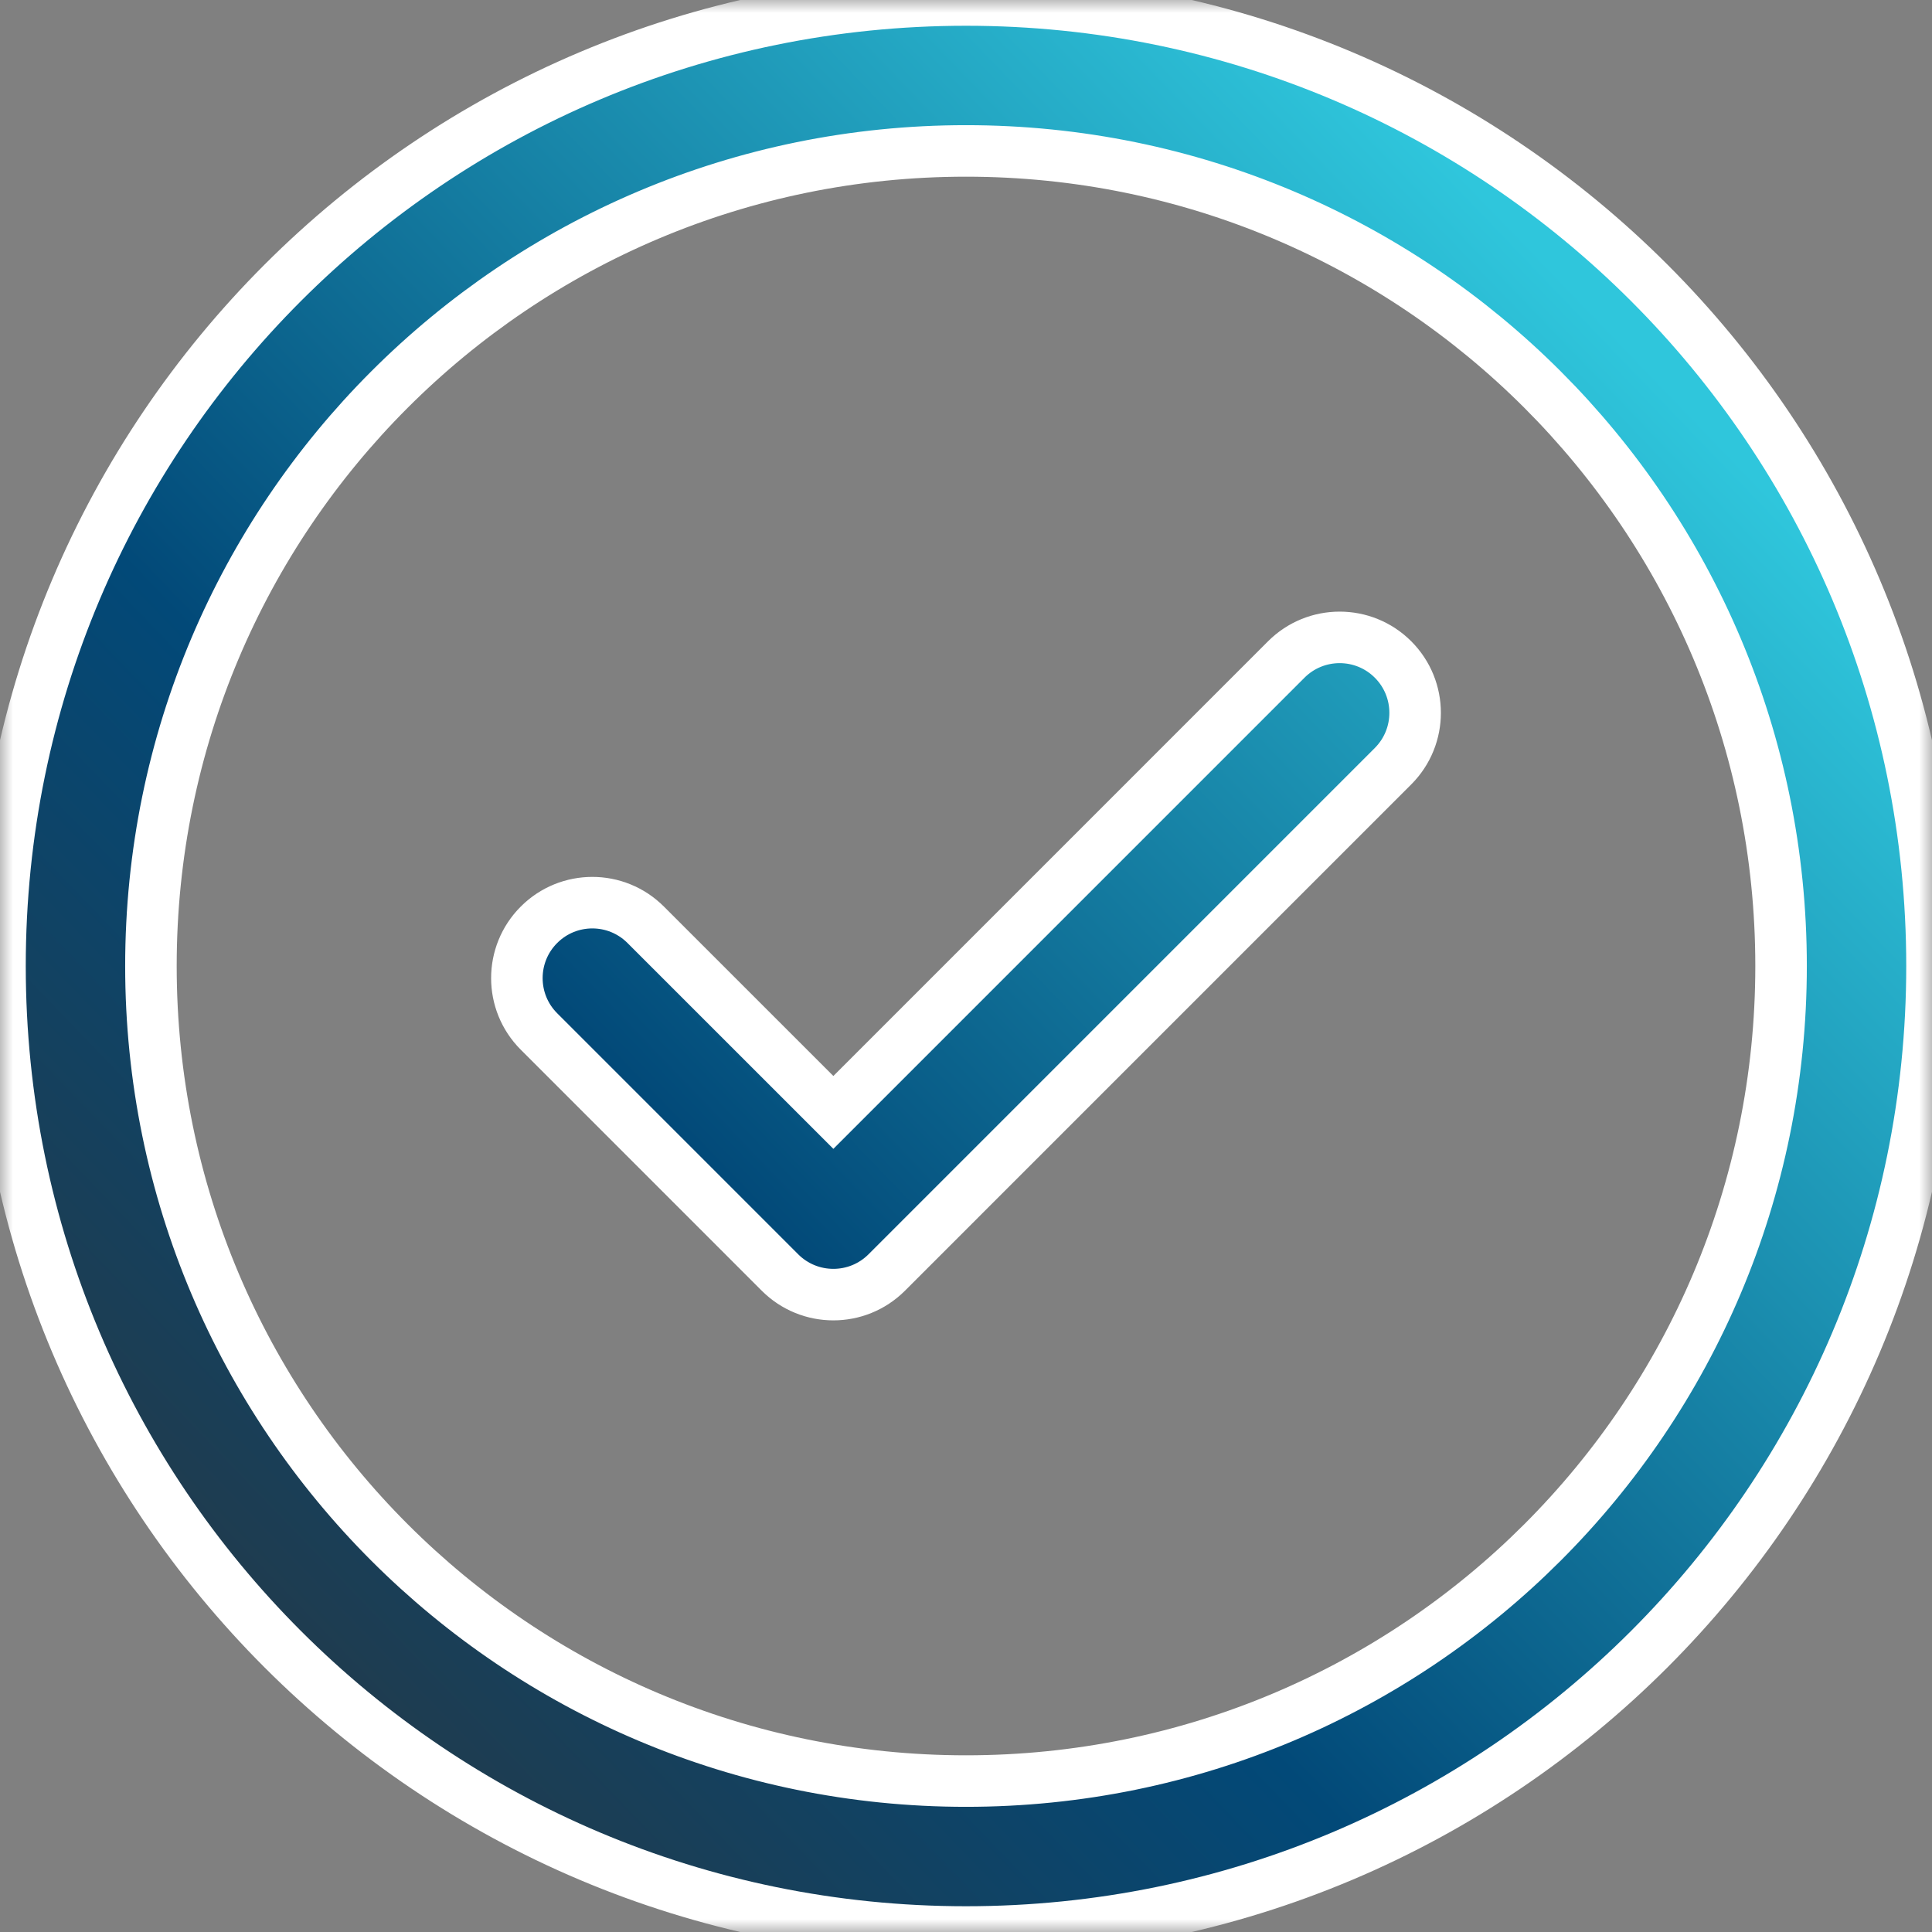 <svg xmlns="http://www.w3.org/2000/svg" xmlns:xlink="http://www.w3.org/1999/xlink" width="75" height="75" viewBox="0 0 75 75">
  <rect x="0" y="0" width="75" height="75" fill="#808080" stroke="none"/>
  <defs>
    <polygon id="check-mark-a" points="0 0 75 0 75 75 0 75"/>
    <linearGradient id="check-mark-b" x1="84.505%" x2="0%" y1="18.667%" y2="100%">
      <stop offset=".008%" stop-color="#2FC6DC"/>
      <stop offset="54.025%" stop-color="#024978"/>
      <stop offset="100%" stop-color="#333"/>
    </linearGradient>
  </defs>
  <g fill="none" fill-rule="evenodd">
    <mask id="check-mark-c" fill="#fff">
      <use xlink:href="#check-mark-a"/>
    </mask>
    <path fill="url(#check-mark-b)" stroke="#FFF" stroke-width="2" d="M54.077,25.601 C55.221,26.745 55.221,28.6 54.077,29.744 L34.423,49.399 C33.278,50.543 31.424,50.543 30.279,49.399 L20.923,40.042 C19.779,38.898 19.779,37.043 20.923,35.9 C22.067,34.755 23.922,34.755 25.066,35.9 L32.351,43.184 L49.933,25.601 C51.078,24.457 52.933,24.457 54.077,25.601 Z M75,37.5 C75,58.228 58.225,75 37.5,75 C16.772,75 0,58.225 0,37.5 C0,16.772 16.775,0 37.5,0 C58.228,0 75,16.775 75,37.5 Z M69.141,37.5 C69.141,20.01 54.987,5.859 37.5,5.859 C20.01,5.859 5.859,20.013 5.859,37.5 C5.859,54.99 20.013,69.141 37.5,69.141 C54.99,69.141 69.141,54.987 69.141,37.5 Z" mask="url(#check-mark-c)"/>
  </g>
</svg>

